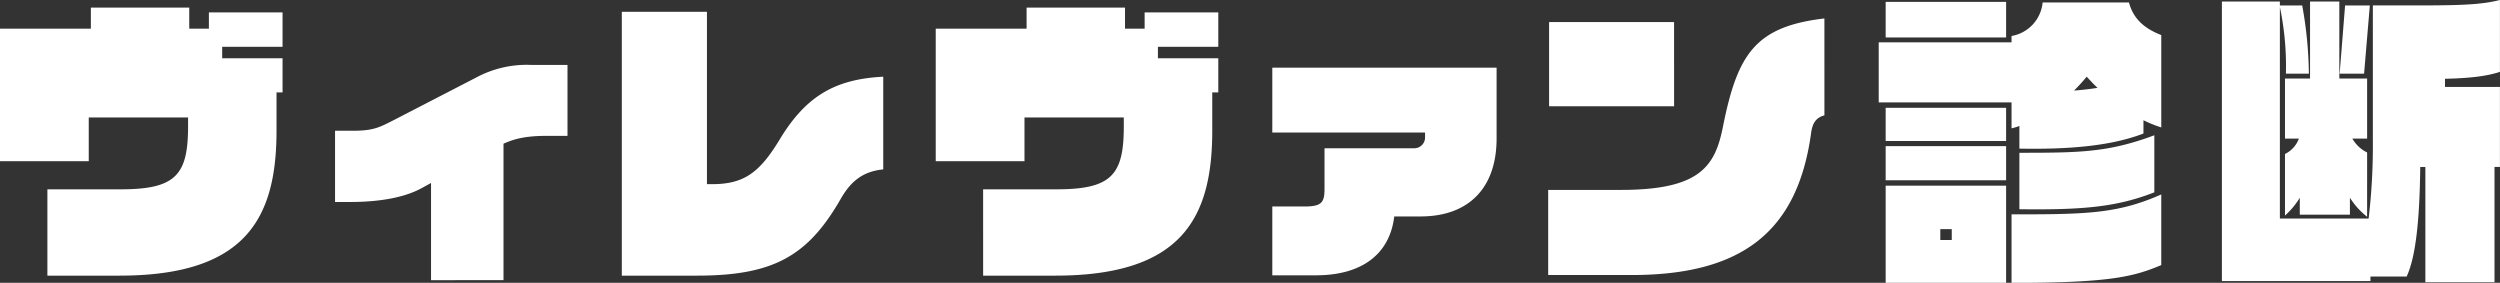 <svg xmlns="http://www.w3.org/2000/svg" width="521.782" height="59.031" viewBox="0 0 521.782 59.031">
  <rect x="0" y="0" width="521.782" height="59.031" fill="#333333" stroke="none"/>
  <defs>
    <style>
      .cls-1 {
        fill: #fff;
        fill-rule: evenodd;
      }
    </style>
  </defs>
  <path id="diagnosis_ttl_h.svg" class="cls-1" d="M145.285,265.567v-7.12h-12.6v-2.394h12.6v-7.182H129.912v3.4h-4.1v-4.41H105.278v4.41H86.313v27.659h18.523V270.8h20.729v1.827c0,10.144-2.52,13.168-14.05,13.168H96.205V303.81h15.058c26.4,0,32.762-12.034,32.762-30.242v-8h1.26Zm59.471,9.072V259.834h-7.5a22.231,22.231,0,0,0-11.467,2.583l-17.2,8.883c-3.087,1.575-4.347,2.268-8.568,2.268h-3.78v14.869h3.087c7.812,0,12.412-1.449,15.121-2.961l1.827-1.008v20.287H191.4V276.277c1.953-.882,4.284-1.638,8.883-1.638h4.473Zm65.9,6.994V262.291c-9.892.5-16.066,3.906-21.611,13.1-4.095,6.742-7.308,9.325-14.049,9.325h-1.134V248.745H216.094V303.81h15.688c15.876,0,23.122-4.032,29.989-16C263.787,284.279,266.244,282.074,270.655,281.633Zm69.93-16.066v-7.12h-12.6v-2.394h12.6v-7.182H325.212v3.4h-4.095v-4.41h-20.54v4.41H281.613v27.659h18.523V270.8h20.729v1.827c0,10.144-2.521,13.168-14.05,13.168h-15.31V303.81h15.058c26.4,0,32.762-12.034,32.762-30.242v-8h1.26Zm58.085,9.639V260.4H351.859v13.545h31.88v1.008a2.238,2.238,0,0,1-2.206,2.269H362.758v8.5c0,2.835-.63,3.654-4.158,3.654h-6.741v14.365h9.072c10.144,0,15.5-4.851,16.381-12.286h5.482C392.874,291.461,398.67,285.476,398.67,275.206Zm37.043-6.741V250.887H409.629v17.578h26.084Zm31.376,1.89V250.131c-14.491,1.7-18.145,7.5-21.169,22.555-1.639,8.317-4.789,13.231-21.3,13.231H409.44v17.767h17.389c22.808,0,34.652-8.82,37.488-29.675C464.569,272.182,465.2,270.859,467.089,270.355Zm70.308,2.52V253.6c-3.4-1.323-5.8-3.276-6.742-6.8H512.636a7.85,7.85,0,0,1-6.489,6.993v1.323H478.425v12.538h27.722v5.418a12.444,12.444,0,0,0,1.638-.5v4.726c10.081,0.189,19.027-.5,25.895-3.151v-2.772A25.615,25.615,0,0,0,537.4,272.875ZM505.013,254.1v-7.434H479.875V254.1h25.138Zm30.935,32.321V274.513c-9.577,3.592-15.625,3.655-28.163,3.655v11.781C521.457,290.138,528.387,289.382,535.948,286.421Zm1.449,15.184V286.862c-9.2,4.095-15.94,4.158-31.25,4.158v14.3C526.5,305.322,531.6,304.062,537.4,301.605Zm-32.384-25.9v-6.93H479.875v6.93h25.138Zm0,8.191v-7.119H479.875V283.9h25.138Zm0,21.421V285.035H479.875v20.287h25.138Zm19.09-40.7c-1.638.252-3.213,0.441-4.914,0.567a37.9,37.9,0,0,0,2.646-2.9C522.591,263.11,523.284,263.866,524.1,264.622Zm-30.431,31.754h-2.394v-2.269h2.394v2.269Zm87.256-48.954h-5.166l-1.134,14.239h5.1Zm27.155,33.707v-16.7H596.616v-1.7c5.67-.126,9.01-0.63,11.467-1.449v-15c-3.654.945-7.876,1.134-16.759,1.134h-9.766v28.036a130.211,130.211,0,0,1-.882,16.444H562.153V247.737a60.232,60.232,0,0,1,1.26,13.924H568.2a83.2,83.2,0,0,0-1.386-14.239h-4.662V246.6h-12.1v58.341h31V304h7.561c1.827-3.969,2.709-11.278,2.835-22.87h1.071V305.2h14.428V281.129h1.134Zm-27.722,10.395V278.105a7.254,7.254,0,0,1-3.087-2.9h3.087V262.669h-5.8V246.6h-6.112v16.066h-5.229v12.537h2.9a5.762,5.762,0,0,1-2.9,3.214v12.852a16.172,16.172,0,0,0,3.087-3.717v3.528H576.77v-3.528A15.655,15.655,0,0,0,580.361,291.524Z" transform="translate(-86.313 -246.281)"/>
</svg>
